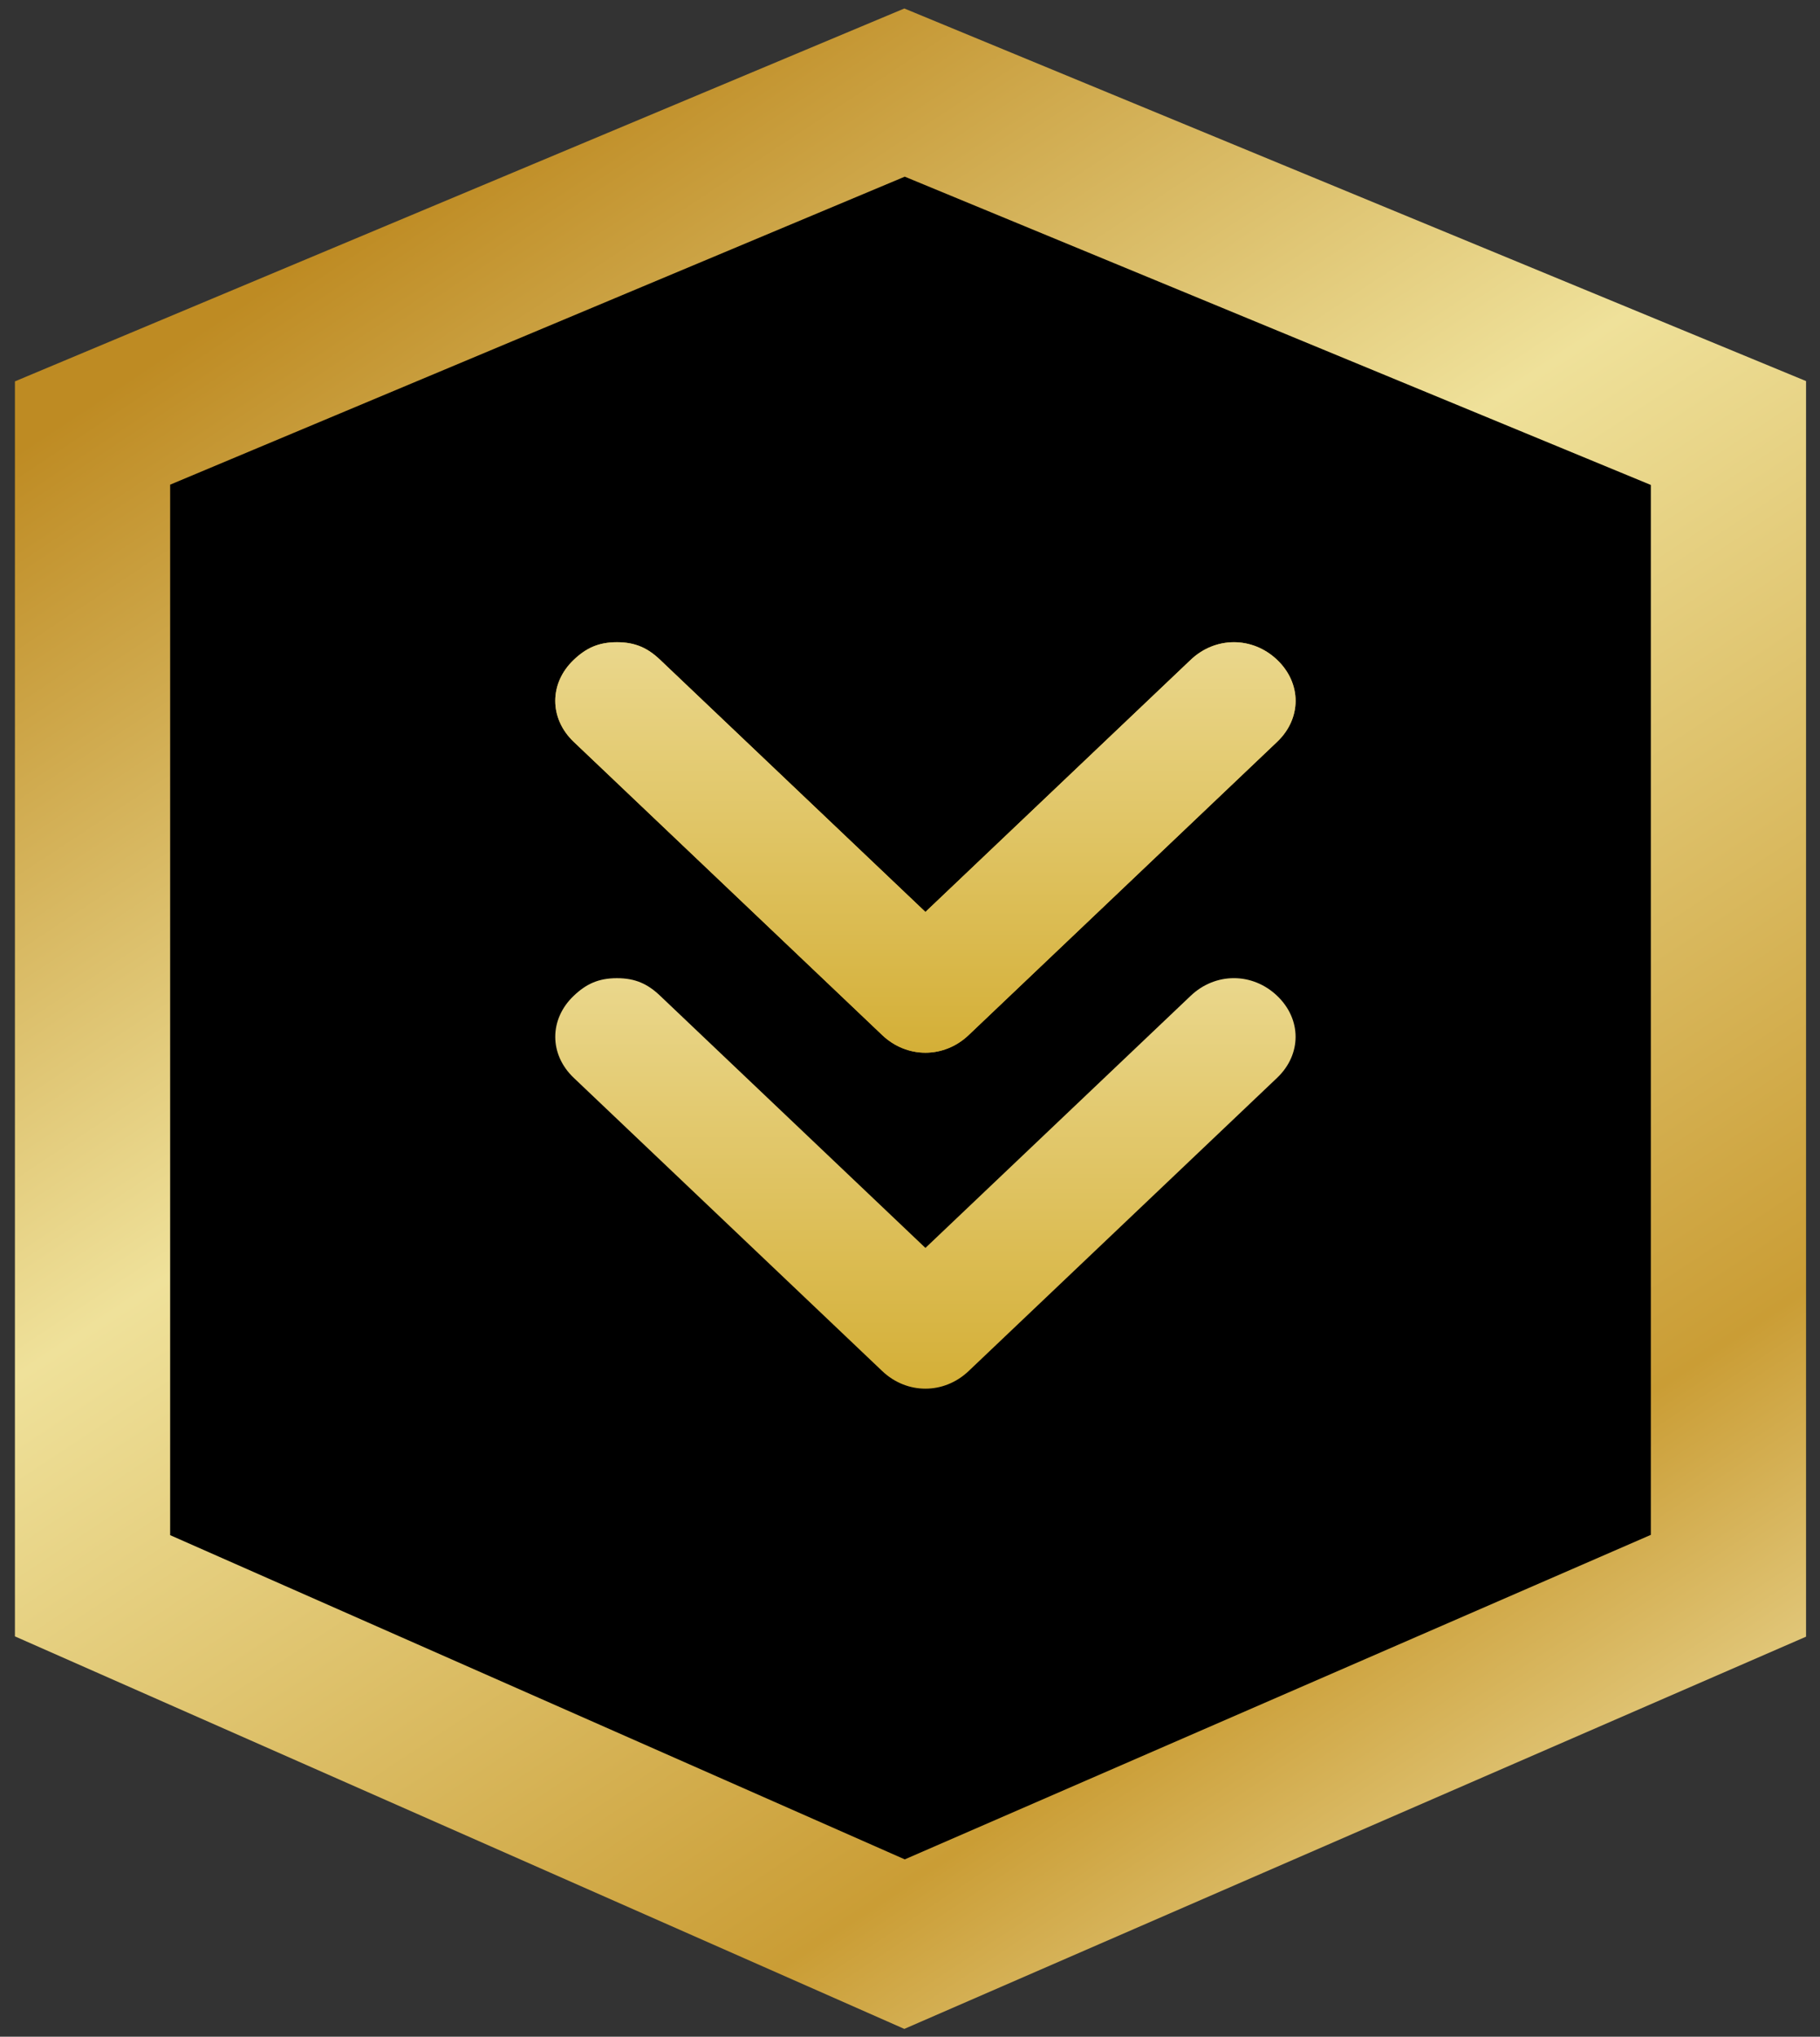 <svg width="59" height="66" viewBox="0 0 59 66" fill="none" xmlns="http://www.w3.org/2000/svg">
<rect x="0" y="0" width="59" height="66" fill="#333333" stroke="none"/>
<path d="M3 14.032L29.323 3L56.032 14.032V51.387L29.323 63L3 51.387V14.032Z" fill="black" stroke="url(#paint0_linear_86_2)" stroke-width="5.032"/>
<path d="M20 31.698C19.4 31.698 19 31.887 18.6 32.268C17.8 33.028 17.8 34.168 18.6 34.928L28.6 44.43C29.4 45.19 30.6 45.19 31.4 44.43L41.4 34.928C42.2 34.168 42.2 33.028 41.4 32.268C40.6 31.507 39.4 31.507 38.6 32.268L30 40.439L21.4 32.268C21 31.887 20.6 31.698 20 31.698Z" fill="url(#paint1_linear_86_2)"/>
<path d="M20 20.811C19.4 20.811 19 21.001 18.6 21.381C17.8 22.141 17.8 23.281 18.6 24.041L28.6 33.543C29.4 34.303 30.6 34.303 31.4 33.543L41.4 24.041C42.2 23.281 42.2 22.141 41.4 21.381C40.6 20.621 39.4 20.621 38.6 21.381L30 29.552L21.4 21.381C21 21.001 20.6 20.811 20 20.811Z" fill="#D4AF37"/>
<path d="M20 20.811C19.4 20.811 19 21.001 18.6 21.381C17.8 22.141 17.8 23.281 18.6 24.041L28.6 33.543C29.4 34.303 30.6 34.303 31.4 33.543L41.4 24.041C42.2 23.281 42.2 22.141 41.4 21.381C40.6 20.621 39.4 20.621 38.6 21.381L30 29.552L21.4 21.381C21 21.001 20.6 20.811 20 20.811Z" fill="url(#paint2_linear_86_2)"/>
<defs>
<linearGradient id="paint0_linear_86_2" x1="14.032" y1="5.71" x2="56.226" y2="69.581" gradientUnits="userSpaceOnUse">
<stop stop-color="#BE8B23"/>
<stop offset="0.327" stop-color="#EFE19A"/>
<stop offset="0.714" stop-color="#CA9D35"/>
<stop offset="1" stop-color="#FFFDD2"/>
</linearGradient>
<linearGradient id="paint1_linear_86_2" x1="30" y1="45" x2="30" y2="31.698" gradientUnits="userSpaceOnUse">
<stop stop-color="#D4AF37"/>
<stop offset="1" stop-color="#EAD78C"/>
</linearGradient>
<linearGradient id="paint2_linear_86_2" x1="30" y1="34.113" x2="30" y2="20.811" gradientUnits="userSpaceOnUse">
<stop stop-color="#D4AF37"/>
<stop offset="1" stop-color="#EAD78C"/>
</linearGradient>
</defs>
</svg>
